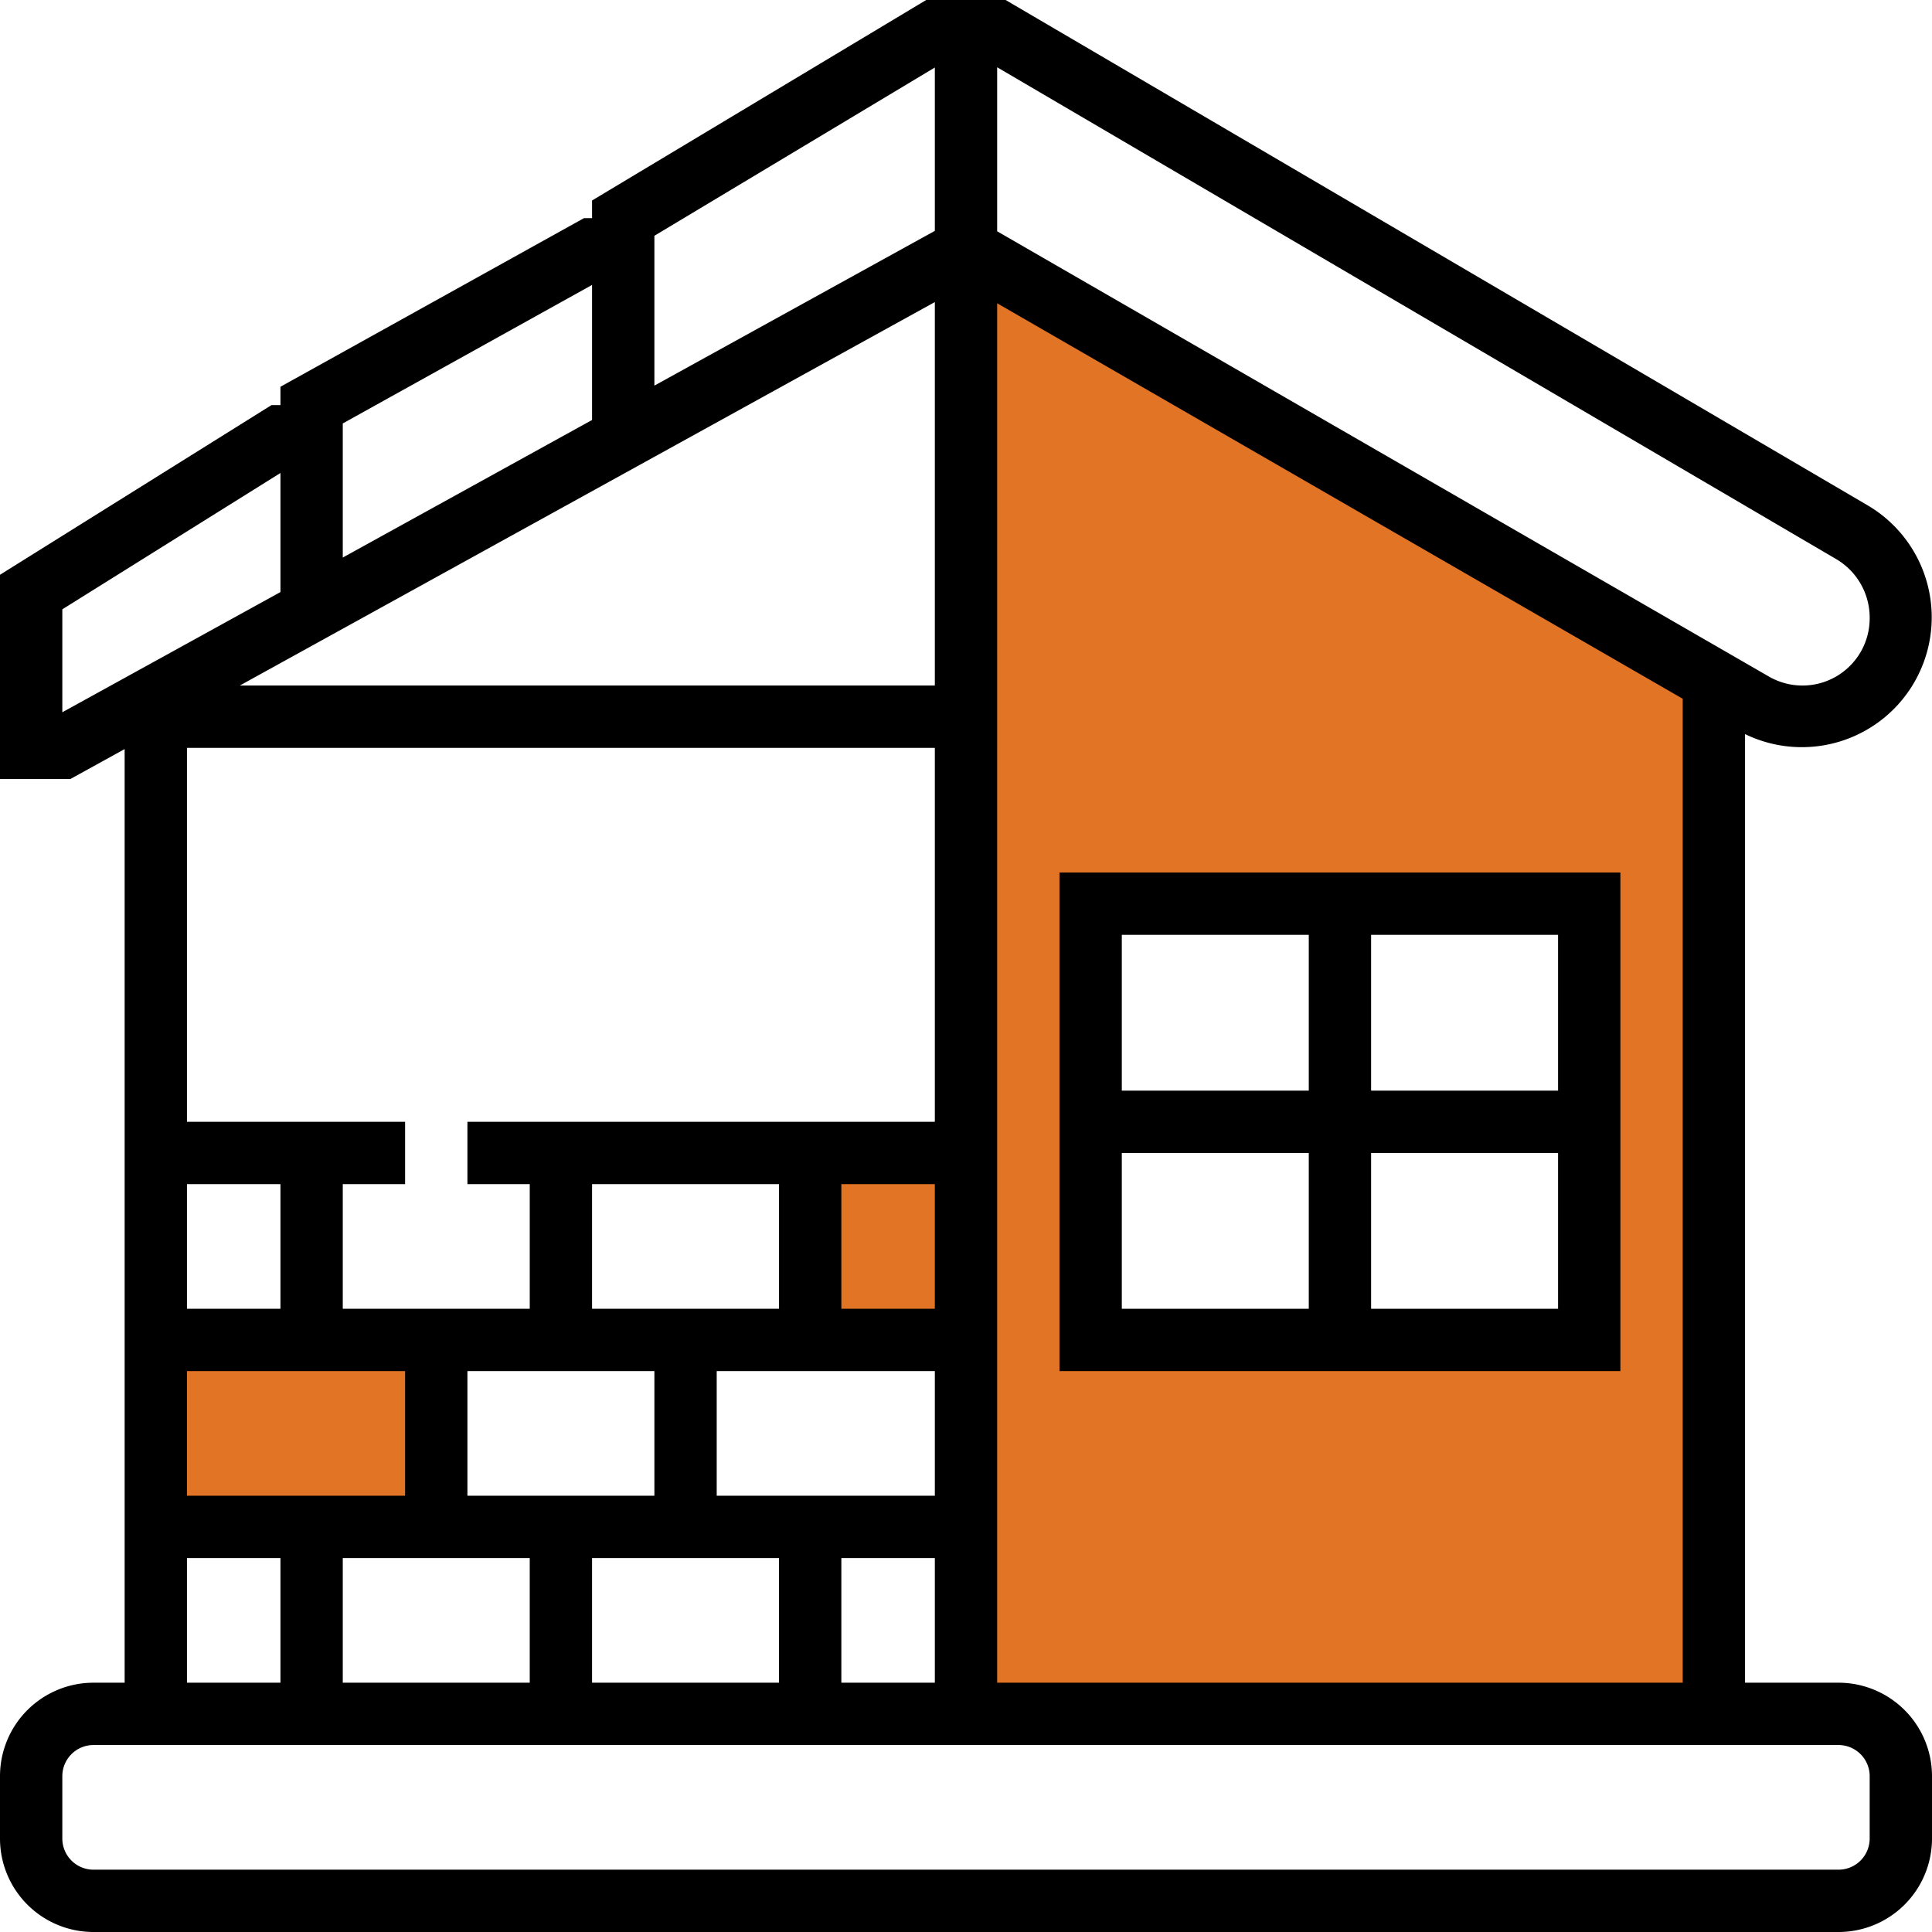 <svg xmlns="http://www.w3.org/2000/svg" viewBox="0 0 496 496"><defs><style>.cls-1{fill:#e27425;}</style></defs><title>Строительно мантажные организации</title><g id="Слой_2" data-name="Слой 2"><g id="Capa_1" data-name="Capa 1"><path class="cls-1" d="M248,64V440H440V176ZM408,344H280V232H408Z"/><rect class="cls-1" x="40" y="344" width="72" height="48"/><rect class="cls-1" x="208" y="296" width="40" height="48"/><path d="M472,432H448V188.46a33.34,33.34,0,0,0,31.57-58.67L258.17,0H237.78L152,51.47V56h-2.07L72,99.29V104H69.7L0,147.56V200H18.06L32,192.31V432H24A24,24,0,0,0,0,456v16a24,24,0,0,0,24,24H472a24,24,0,0,0,24-24V456A24,24,0,0,0,472,432Zm-216,0V77.86L432,179.39V432ZM48,192H240v96H120v16h16v32H88V304h16V288H48ZM240,77.55V176H61.56ZM184,384V352h56v32Zm-64,0V352h48v32Zm80-80v32H152V304Zm40,32H216V304h24ZM48,304H72v32H48Zm0,48h56v32H48Zm88,48v32H88V400Zm16,0h48v32H152Zm64,0h24v32H216ZM471.48,143.58A17.45,17.45,0,0,1,480,158.76a17.25,17.25,0,0,1-25.85,14.94L256,59.38V17.27ZM240,17.33V59.27L168,99V60.53ZM152,73.15v34.67L88,143.14V108.71ZM16,182.86V156.43l56-35V152ZM48,400H72v32H48Zm432,72a8,8,0,0,1-8,8H24a8,8,0,0,1-8-8V456a8,8,0,0,1,8-8H472a8,8,0,0,1,8,8Z"/><path d="M272,224V352H416V224Zm128,56H352V240h48Zm-64-40v40H288V240Zm-48,56h48v40H288Zm64,40V296h48v40Z"/></g></g></svg>